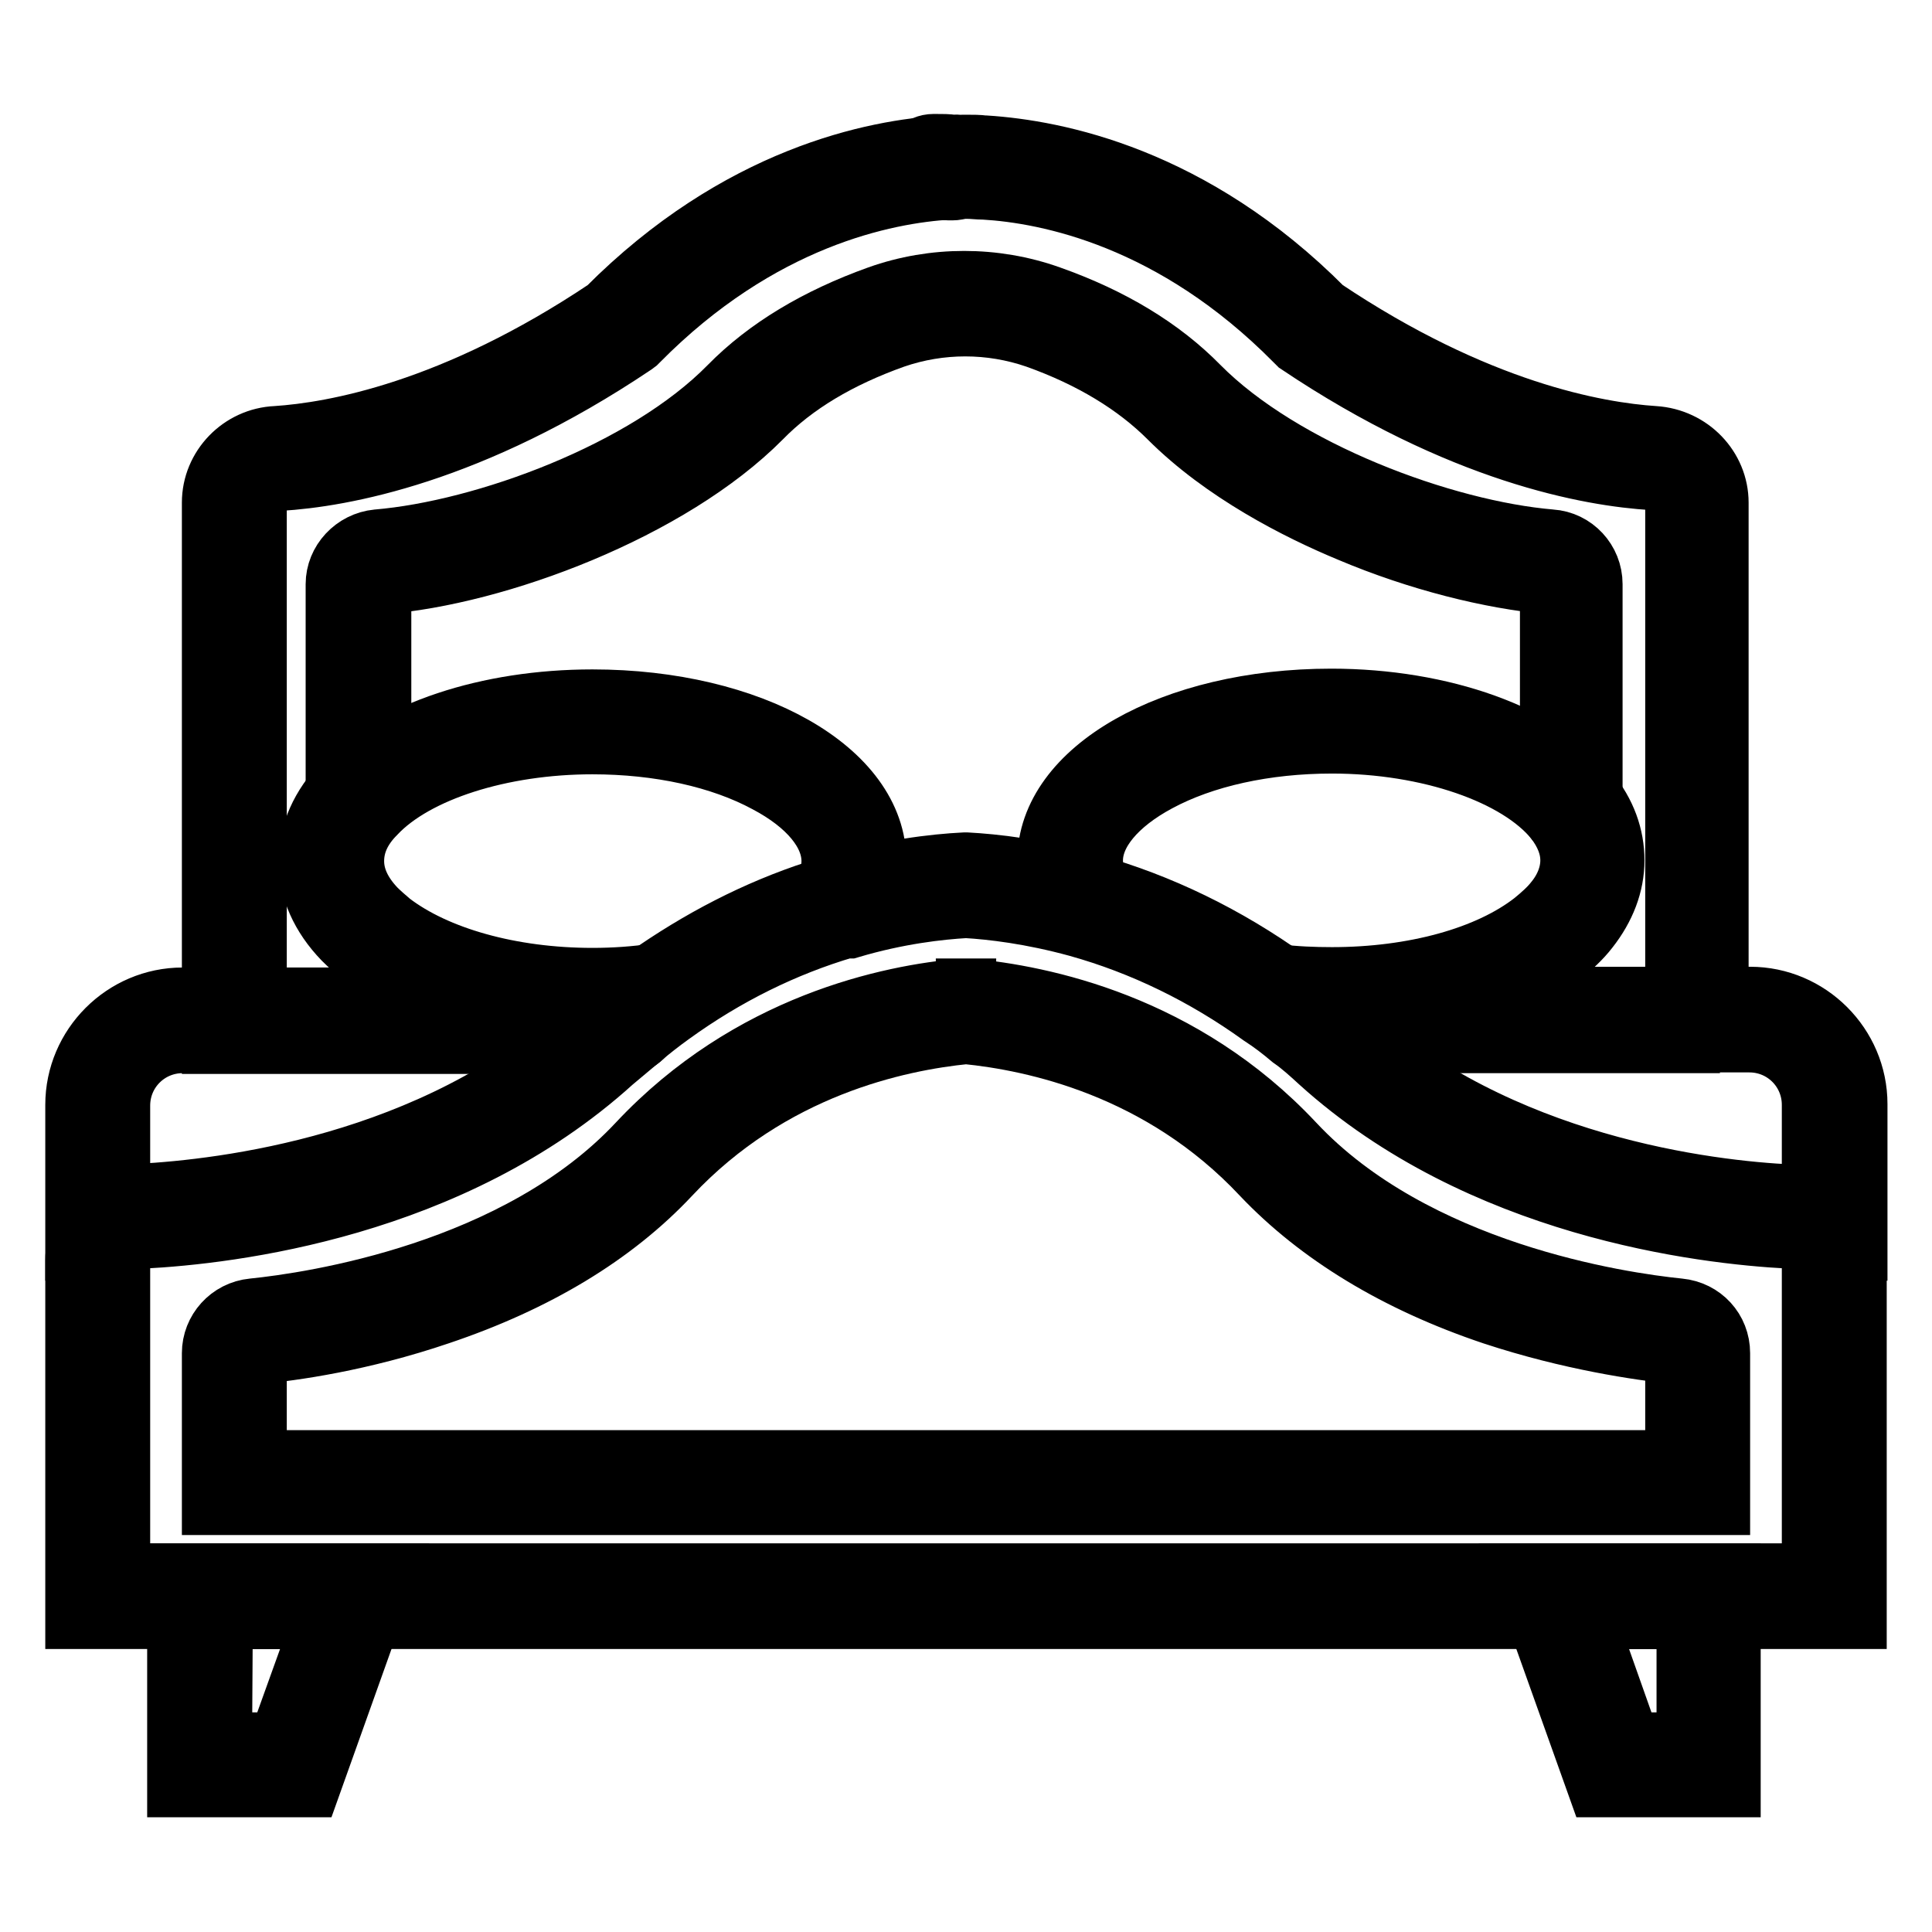 <?xml version="1.0" encoding="utf-8"?>
<!-- Svg Vector Icons : http://www.onlinewebfonts.com/icon -->
<!DOCTYPE svg PUBLIC "-//W3C//DTD SVG 1.1//EN" "http://www.w3.org/Graphics/SVG/1.1/DTD/svg11.dtd">
<svg version="1.1" xmlns="http://www.w3.org/2000/svg" xmlns:xlink="http://www.w3.org/1999/xlink" x="0px" y="0px" viewBox="0 0 256 256" enable-background="new 0 0 256 256" xml:space="preserve">
<g> <path stroke-width="8" fill-opacity="0" stroke="#000000"  d="M229.3,236.8h-17.6l-10.1-28.3h27.7V236.8z M216,230.9h7.5v-16.4h-13.3L216,230.9z M41.1,236.8H23.5v-28.3 h27.7L41.1,236.8z M29.4,230.9h7.5l5.9-16.4H29.5L29.4,230.9L29.4,230.9z M126.2,25.2h-0.3h0h0c-0.1,0-0.1,0-0.2,0 c-0.3,0-0.9-0.1-1.8-0.1h-0.2c-1.6,0-3-1.3-3-3c0-1.6,1.3-3,3-3h0.2c1,0,1.8,0,2.2,0.1h0.3c0.1,0,0.1,0,0.2,0 c1.6,0.2,2.8,1.7,2.5,3.3C128.9,24.1,127.7,25.2,126.2,25.2z M246,165.7h-4.9c-1.6,0-3-1.3-3-3c0-1.3,0.8-2.4,2-2.8v-13.5 c0-4.6-3.7-8.3-8.3-8.3H173c-1.6,0-3-1.3-3-3s1.3-3,3-3h58.9c7.8,0,14.2,6.4,14.2,14.2V165.7z M14.9,165.7H10v-19.3 c0-7.8,6.4-14.2,14.2-14.2H83c1.6,0,3,1.3,3,3s-1.3,3-3,3H24.2c-4.6,0-8.3,3.7-8.3,8.3v13.5c1.1,0.4,2,1.5,2,2.8 C17.9,164.3,16.5,165.7,14.9,165.7L14.9,165.7z"/> <path stroke-width="8" fill-opacity="0" stroke="#000000"  d="M78.5,135.5c-12,0-23.3-3.2-30.3-8.6c-1-0.8-1.9-1.6-2.7-2.4c-3-3.1-4.6-6.7-4.6-10.4 c0-3.7,1.6-7.3,4.6-10.4c6.5-6.8,19.1-11,33-11c21.1,0,37.6,9.4,37.6,21.4c0,2.6-0.8,5.2-2.3,7.6c-0.5,0.8-1.4,1.4-2.5,1.4 c-1.6,0-3-1.3-3-3v-0.9l0.5-0.7c0.9-1.4,1.4-2.9,1.4-4.4c0-3.7-3.1-7.5-8.6-10.4c-6.1-3.3-14.3-5.1-23.1-5.1 c-12.1,0-23.4,3.6-28.7,9.2c-2,2-2.9,4.1-2.9,6.3c0,2.2,1,4.3,2.9,6.3c0.6,0.6,1.3,1.2,2,1.8c6,4.6,15.9,7.4,26.7,7.4 c2.9,0,5.7-0.2,8.4-0.6c1.6-0.2,3.1,0.9,3.3,2.5c0.2,1.6-0.9,3.1-2.5,3.3C84.8,135.3,81.7,135.5,78.5,135.5L78.5,135.5z"/> <path stroke-width="8" fill-opacity="0" stroke="#000000"  d="M227.9,138.2H173c-1.6,0-3-1.3-3-3s1.3-3,3-3h49V66.6c0-1.6-1.3-2.8-3-3c-8.3-0.5-25.4-3.5-47-18l-0.2-0.2 l-0.2-0.2c-16.1-16.3-32.7-19.6-41.2-20.1h-0.1h0c-0.7,0-1.4-0.1-2.1-0.1h-0.2c-1,0-1.7,0-2,0.1h-0.2c-8.5,0.5-25.1,3.8-41.2,20.1 l-0.2,0.2L84,45.7c-21.6,14.5-38.7,17.5-47,18c-1.7,0.1-3,1.4-3,3v65.6h49c1.6,0,3,1.3,3,3s-1.3,3-3,3H28.1V66.6 c0-4.7,3.8-8.6,8.5-8.8c7.6-0.5,23.5-3.3,43.8-16.9c17.4-17.5,35.5-21.1,44.8-21.6h0.1c0.4,0,1.2-0.1,2.5-0.1h0.2 c0.9,0,1.7,0,2.4,0.1h0.2c9.3,0.6,27.4,4.1,44.8,21.6c20.3,13.6,36.2,16.4,43.8,16.9c4.8,0.3,8.5,4.2,8.5,8.8V138.2L227.9,138.2z" /> <path stroke-width="8" fill-opacity="0" stroke="#000000"  d="M208.4,109.8c-1.6,0-3-1.3-3-3V77.4c0,0,0,0-0.1,0c-7.8-0.7-17.4-3.1-26.4-6.9c-7-2.9-16.8-7.9-24-15.1 c-4.4-4.4-10.3-8-17.6-10.6c-6.1-2.1-12.7-2.1-18.8,0c-7.3,2.6-13.2,6.1-17.6,10.6c-12.1,12.2-35,20.8-50.3,22c-0.1,0-0.1,0-0.1,0 v28.4c0,1.6-1.3,3-3,3s-3-1.3-3-3V77.4c0-3,2.4-5.6,5.5-5.9c14.2-1.2,35.5-9,46.6-20.3c5-5.1,11.7-9.1,19.8-12 c7.3-2.6,15.4-2.6,22.7,0c8.2,2.9,14.8,6.9,19.8,12c11.1,11.2,32.4,19.1,46.6,20.3c3.1,0.2,5.5,2.8,5.5,5.9v29.5 C211.3,108.5,210,109.8,208.4,109.8L208.4,109.8z M246,214.5H10V167c0-2.5,1.1-4.8,2.9-6.5c1.5-1.4,3.6-2.2,5.7-2.3 c11-0.6,38.7-3.8,58.7-21.9c1.3-1.2,2.6-2.3,3.9-3.4c1.4-1.2,2.9-2.3,4.4-3.4c7.1-5,14.6-8.9,22.6-11.5v0l2.1-0.6 c7.3-2.2,13.5-2.9,17.5-3.1h0.3c3.6,0.2,9.4,0.8,16.3,2.8c9.3,2.6,18.1,6.9,26.2,12.7c1.4,1,2.8,2.1,4.2,3.2 c1.3,1.1,2.6,2.2,3.9,3.4c19.9,18.1,47.7,21.4,58.7,21.9c2.1,0.1,4.1,0.9,5.7,2.3c1.9,1.7,2.9,4,2.9,6.5L246,214.5L246,214.5z  M15.9,208.5h224.2V167c0-0.8-0.4-1.6-1-2.1c-0.6-0.5-1.3-0.8-2-0.8c-11.6-0.6-41-4.1-62.3-23.4c-1.2-1.1-2.4-2.2-3.7-3.1 c-1.3-1.1-2.6-2.1-4-3c-7.5-5.4-15.7-9.4-24.3-11.8c-6.2-1.7-11.4-2.3-14.8-2.5c-3.5,0.2-9,0.8-15.4,2.7L112,123 c-8.1,2.4-15.8,6.2-23,11.4c-1.4,1-2.8,2.1-4.1,3.2c-1.2,1-2.5,2.1-3.7,3.1c-21.4,19.4-50.7,22.8-62.3,23.4c-0.8,0-1.5,0.3-2,0.8 c-0.6,0.6-1,1.3-1,2.1L15.9,208.5L15.9,208.5z"/> <path stroke-width="8" fill-opacity="0" stroke="#000000"  d="M227.9,199.4H28.1v-20.1c0-3,2.3-5.6,5.4-5.9c7.9-0.8,35-4.8,51-21.9c14.8-15.8,33.4-19.7,43.2-20.5h0.3v3 v-3h0.3c9.8,0.9,28.4,4.7,43.2,20.5c16,17.1,43.1,21.1,51,21.9c3.1,0.3,5.4,2.8,5.4,5.9V199.4z M122.1,193.5H222v-14.1 c0,0,0,0-0.1,0c-4.6-0.5-13.8-1.8-24.1-5.2c-12.8-4.3-23.1-10.6-30.6-18.5c-13.4-14.3-30.2-17.8-39.2-18.7 c-9,0.9-25.8,4.4-39.2,18.7c-7.5,8-17.8,14.2-30.6,18.5c-10.3,3.5-19.5,4.8-24.1,5.2c-0.1,0-0.1,0-0.1,0v14.1H122.1z M176.5,135.5 c-2.7,0-5.4-0.1-8-0.5c-1.6-0.2-2.8-1.7-2.6-3.3c0.2-1.6,1.7-2.8,3.3-2.6c2.4,0.3,4.9,0.4,7.3,0.4c10.8,0,20.7-2.7,26.7-7.4 c1.1-0.9,2.1-1.8,2.8-2.7c1.4-1.7,2.1-3.6,2.1-5.4c0-1.8-0.7-3.6-2.1-5.4c-4.9-6-16.7-10.1-29.5-10.1c-8.8,0-17,1.8-23.1,5.1 c-5.4,2.9-8.6,6.7-8.6,10.4c0,1.4,0.4,2.8,1.2,4.1c0.9,1.4,0.4,3.2-1,4.1c-1.4,0.9-3.2,0.4-4.1-1c-1.4-2.3-2.1-4.7-2.1-7.2 c0-12,16.5-21.4,37.6-21.4c14.7,0,28.1,4.8,34.1,12.3c2.3,2.8,3.4,5.9,3.4,9.1s-1.2,6.3-3.4,9.1c-1,1.3-2.3,2.5-3.8,3.7 C199.9,132.3,188.5,135.5,176.5,135.5L176.5,135.5z"/></g>
</svg>